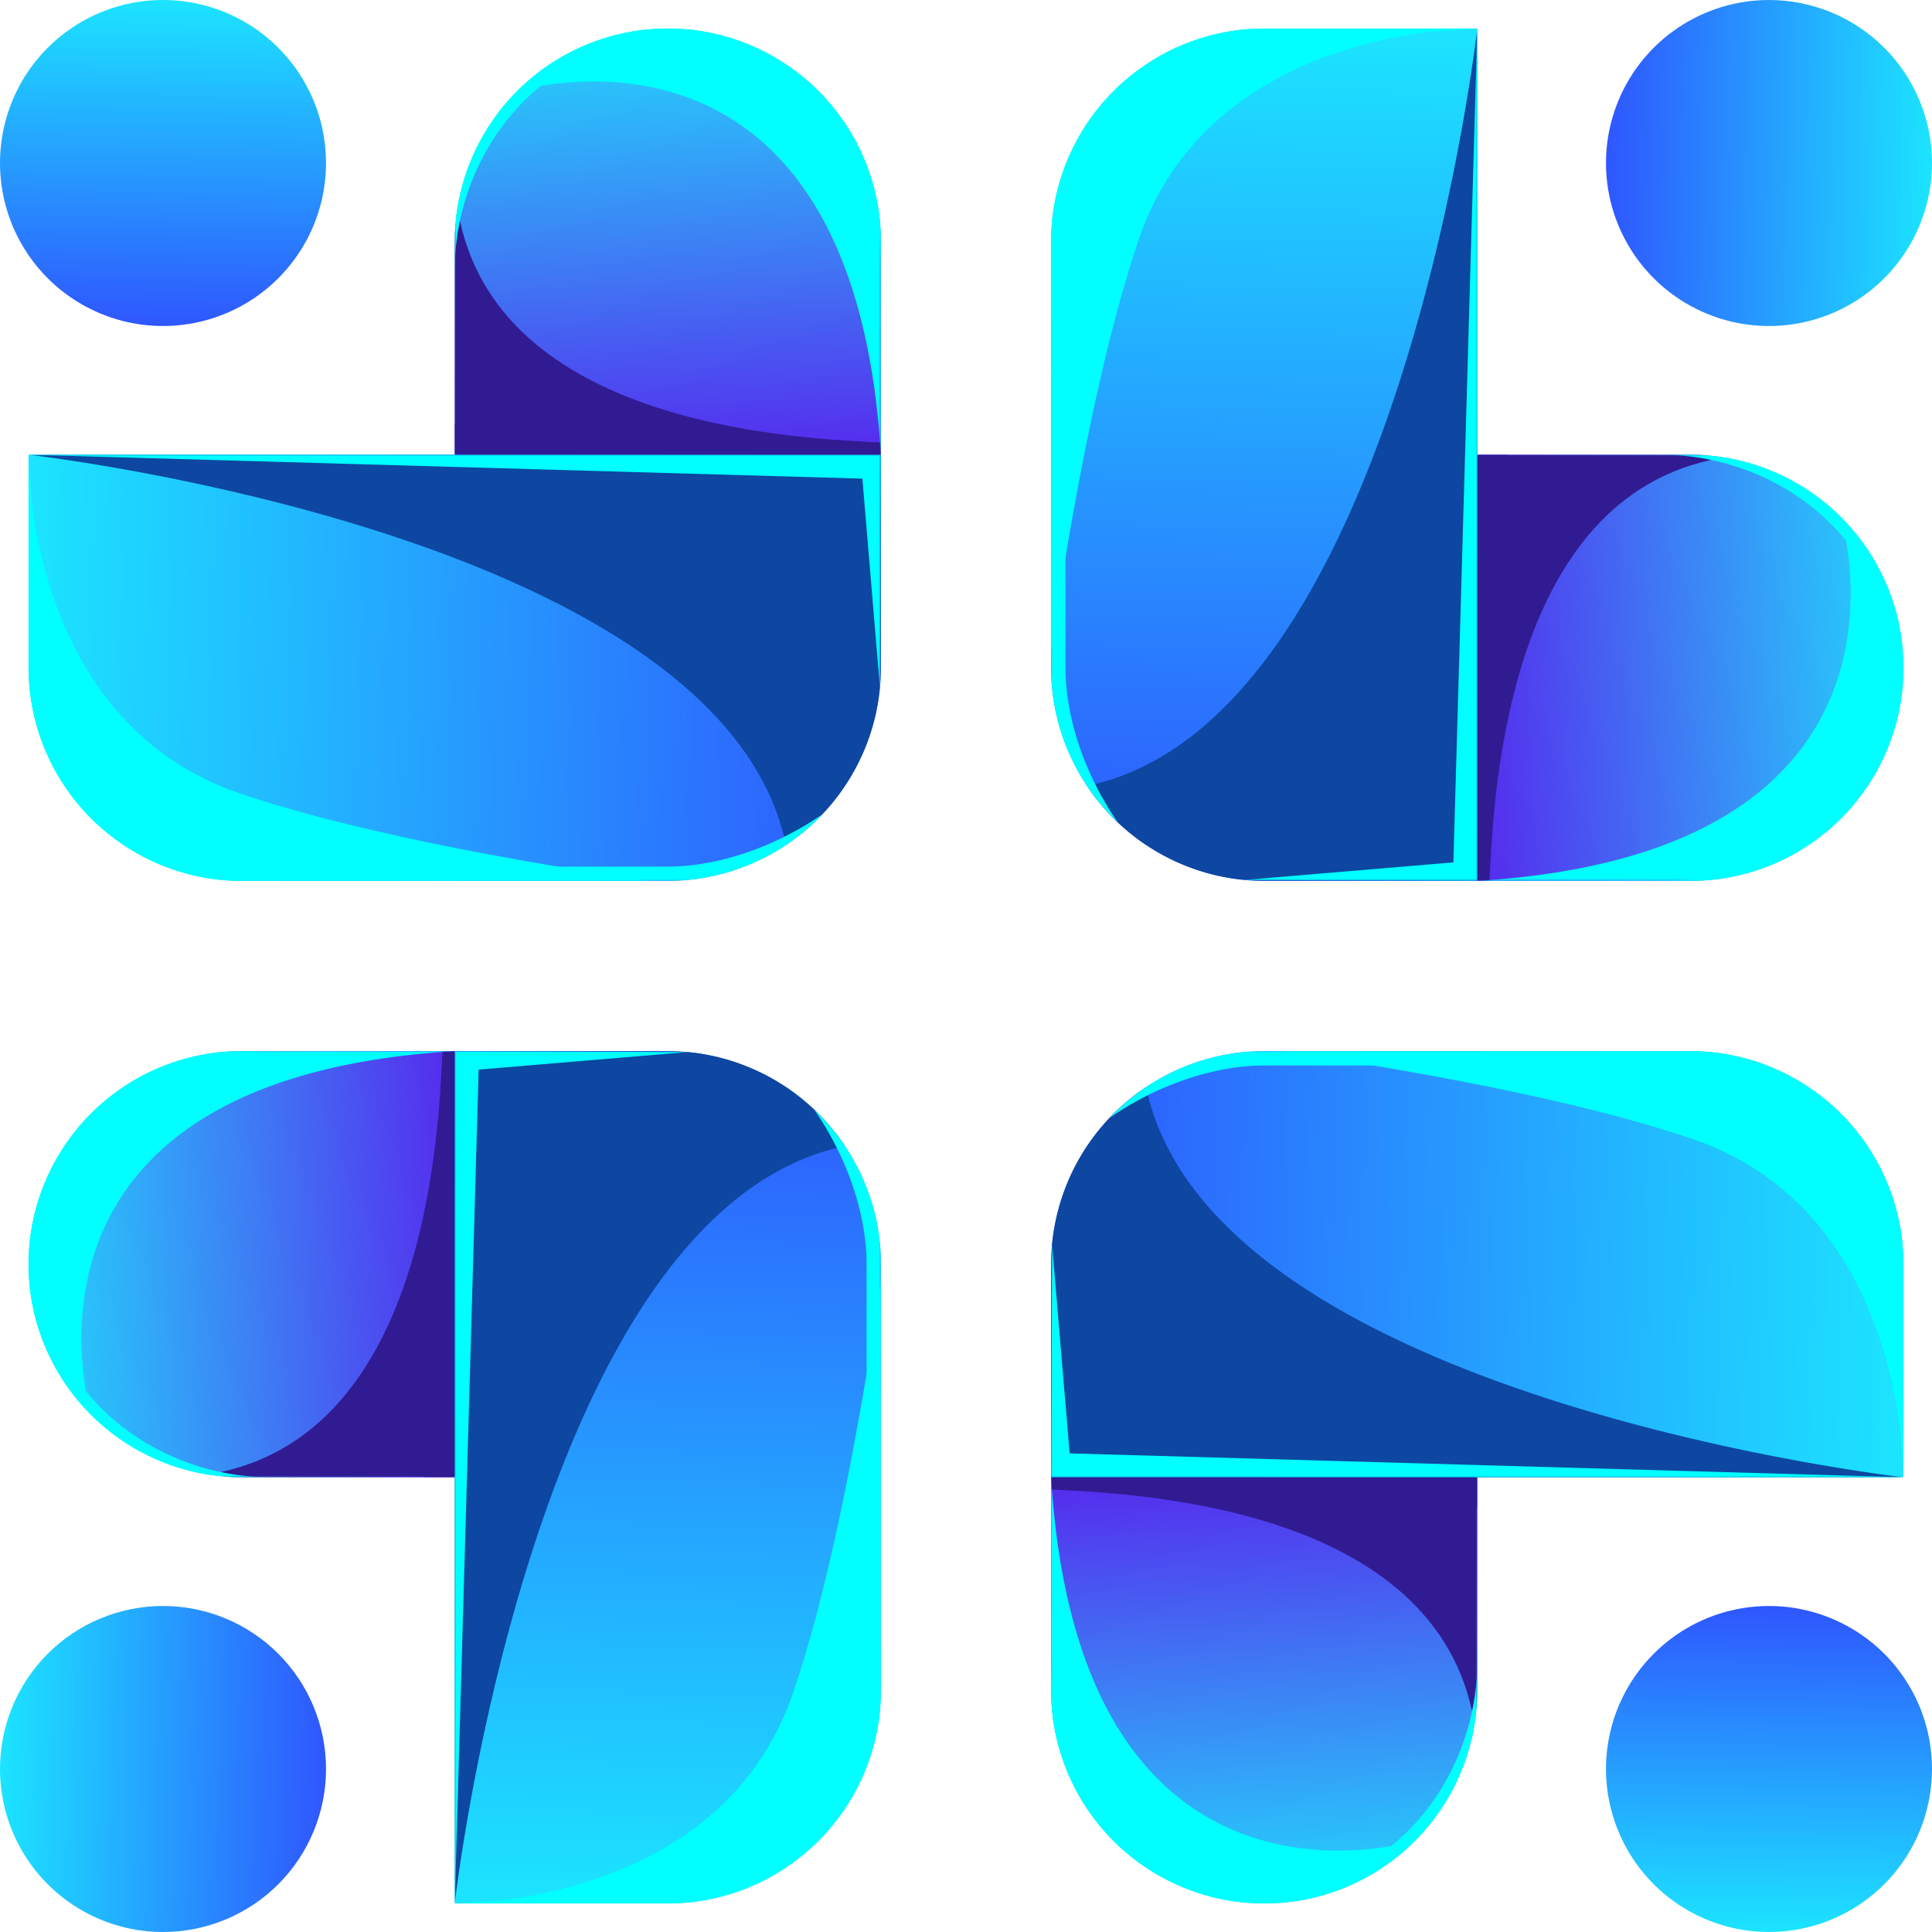<svg xmlns="http://www.w3.org/2000/svg" xmlns:xlink="http://www.w3.org/1999/xlink" viewBox="0 0 762.46 762.46"><defs><style>.cls-1{fill:url(#linear-gradient);}.cls-2{fill:url(#linear-gradient-2);}.cls-3{fill:url(#linear-gradient-3);}.cls-4{fill:url(#linear-gradient-4);}.cls-5{fill:url(#linear-gradient-5);}.cls-6{fill:url(#linear-gradient-6);}.cls-7{fill:url(#linear-gradient-7);}.cls-8{fill:url(#linear-gradient-8);}.cls-9{fill:url(#linear-gradient-9);}.cls-10{fill:url(#linear-gradient-10);}.cls-11{fill:url(#linear-gradient-11);}.cls-12{fill:url(#linear-gradient-12);}.cls-13{fill:url(#linear-gradient-13);}.cls-14{fill:url(#linear-gradient-14);}.cls-15{fill:url(#linear-gradient-15);}.cls-16{fill:url(#linear-gradient-16);}.cls-17{fill:url(#linear-gradient-17);}.cls-18{fill:url(#linear-gradient-18);}.cls-19{fill:url(#linear-gradient-19);}.cls-20{fill:url(#linear-gradient-20);}.cls-21{fill:url(#linear-gradient-21);}.cls-22{fill:url(#linear-gradient-22);}.cls-23{fill:url(#linear-gradient-23);}.cls-24{fill:url(#linear-gradient-24);}.cls-25{fill:url(#linear-gradient-25);}.cls-26{fill:url(#linear-gradient-26);}.cls-27{fill:url(#linear-gradient-27);}.cls-28{fill:url(#linear-gradient-28);}.cls-29{fill:url(#linear-gradient-29);}.cls-30{fill:url(#linear-gradient-30);}.cls-31{fill:url(#linear-gradient-31);}.cls-32{fill:url(#linear-gradient-32);}.cls-33{fill:none;clip-rule:evenodd;}.cls-34{clip-path:url(#clip-path);}.cls-35{fill:url(#linear-gradient-33);}.cls-36{mask:url(#mask);}.cls-37{fill:#311b92;}.cls-37,.cls-39,.cls-43{fill-rule:evenodd;}.cls-38{mask:url(#mask-2);}.cls-39{fill:aqua;}.cls-40{clip-path:url(#clip-path-2);}.cls-41{fill:url(#linear-gradient-34);}.cls-42{mask:url(#mask-3);}.cls-43{fill:#0d47a1;}.cls-44{mask:url(#mask-4);}.cls-45{mask:url(#mask-5);}.cls-46{mask:url(#mask-6);}.cls-47{mask:url(#mask-7);}.cls-48{mask:url(#mask-8);}.cls-49{clip-path:url(#clip-path-3);}.cls-50{fill:url(#linear-gradient-35);}.cls-51{mask:url(#mask-9);}.cls-52{mask:url(#mask-10);}.cls-53{clip-path:url(#clip-path-4);}.cls-54{fill:url(#linear-gradient-36);}.cls-55{mask:url(#mask-11);}.cls-56{mask:url(#mask-12);}.cls-57{mask:url(#mask-13);}.cls-58{mask:url(#mask-14);}.cls-59{mask:url(#mask-15);}.cls-60{mask:url(#mask-16);}.cls-61{clip-path:url(#clip-path-5);}.cls-62{fill:url(#linear-gradient-37);}.cls-63{mask:url(#mask-17);}.cls-64{mask:url(#mask-18);}.cls-65{clip-path:url(#clip-path-6);}.cls-66{fill:url(#linear-gradient-38);}.cls-67{mask:url(#mask-19);}.cls-68{mask:url(#mask-20);}.cls-69{mask:url(#mask-21);}.cls-70{mask:url(#mask-22);}.cls-71{mask:url(#mask-23);}.cls-72{mask:url(#mask-24);}.cls-73{clip-path:url(#clip-path-7);}.cls-74{fill:url(#linear-gradient-39);}.cls-75{mask:url(#mask-25);}.cls-76{mask:url(#mask-26);}.cls-77{clip-path:url(#clip-path-8);}.cls-78{fill:url(#linear-gradient-40);}.cls-79{mask:url(#mask-27);}.cls-80{mask:url(#mask-28);}.cls-81{mask:url(#mask-29);}.cls-82{mask:url(#mask-30);}.cls-83{mask:url(#mask-31);}.cls-84{mask:url(#mask-32);}.cls-85{clip-path:url(#clip-path-9);}.cls-86{fill:url(#linear-gradient-41);}.cls-87{clip-path:url(#clip-path-10);}.cls-88{fill:url(#linear-gradient-42);}.cls-89{clip-path:url(#clip-path-11);}.cls-90{fill:url(#linear-gradient-43);}.cls-91{clip-path:url(#clip-path-12);}.cls-92{fill:url(#linear-gradient-44);}</style><linearGradient id="linear-gradient" x1="54.11" y1="595.82" x2="397.06" y2="773.74" gradientTransform="translate(285.89 -477.31)" gradientUnits="userSpaceOnUse"><stop offset="0" stop-color="#fff"/><stop offset="1"/></linearGradient><linearGradient id="linear-gradient-2" x1="717.45" y1="909.18" x2="345.87" y2="737.65" gradientTransform="translate(287.51 -477.31)" xlink:href="#linear-gradient"/><linearGradient id="linear-gradient-3" x1="-148.29" y1="1525.76" x2="343.47" y2="921.96" gradientTransform="translate(273.3 -457.42)" xlink:href="#linear-gradient"/><linearGradient id="linear-gradient-4" x1="625.25" y1="752.78" x2="305.84" y2="986.42" gradientTransform="translate(281 -457.5)" xlink:href="#linear-gradient"/><linearGradient id="linear-gradient-5" x1="509.28" y1="817.29" x2="263.93" y2="996.87" gradientTransform="translate(275.25 -457.42)" xlink:href="#linear-gradient"/><linearGradient id="linear-gradient-6" x1="229.66" y1="942.77" x2="223.98" y2="1086.98" gradientTransform="translate(273.3 -456.4)" xlink:href="#linear-gradient"/><linearGradient id="linear-gradient-7" x1="124.99" y1="1296.76" x2="317.1" y2="982.33" gradientTransform="translate(273.3 -457.42)" xlink:href="#linear-gradient"/><linearGradient id="linear-gradient-8" x1="240.64" y1="1272.38" x2="221.47" y2="1111.97" gradientTransform="translate(273.3 -443.2)" xlink:href="#linear-gradient"/><linearGradient id="linear-gradient-9" x1="176.87" y1="1101.36" x2="-166.08" y2="923.44" gradientTransform="translate(245.6 -457.42)" xlink:href="#linear-gradient"/><linearGradient id="linear-gradient-10" x1="-481.78" y1="790.1" x2="-110.09" y2="961.63" gradientTransform="translate(239.18 -459.5)" xlink:href="#linear-gradient"/><linearGradient id="linear-gradient-11" x1="-559.3" y1="568.18" x2="44.49" y2="1059.95" gradientTransform="translate(253.4 -443.2)" xlink:href="#linear-gradient"/><linearGradient id="linear-gradient-12" x1="213.7" y1="1349.45" x2="-19.94" y2="1030.04" gradientTransform="translate(253.49 -443.2)" xlink:href="#linear-gradient"/><linearGradient id="linear-gradient-13" x1="793.86" y1="1114.78" x2="190.06" y2="623.01" gradientTransform="translate(274.49 -477.31)" xlink:href="#linear-gradient"/><linearGradient id="linear-gradient-14" x1="149.17" y1="1227.72" x2="-30.4" y2="982.37" gradientTransform="translate(253.4 -443.2)" xlink:href="#linear-gradient"/><linearGradient id="linear-gradient-15" x1="23.7" y1="960.36" x2="-120.51" y2="954.69" gradientTransform="translate(252.39 -457.42)" xlink:href="#linear-gradient"/><linearGradient id="linear-gradient-16" x1="-330.31" y1="841.46" x2="-15.87" y2="1033.58" gradientTransform="translate(253.4 -443.2)" xlink:href="#linear-gradient"/><linearGradient id="linear-gradient-17" x1="-305.93" y1="971.26" x2="-145.51" y2="952.21" gradientTransform="translate(239.18 -457.42)" xlink:href="#linear-gradient"/><linearGradient id="linear-gradient-18" x1="-134.88" y1="912.35" x2="43.04" y2="569.41" gradientTransform="translate(253.4 -489.9)" xlink:href="#linear-gradient"/><linearGradient id="linear-gradient-19" x1="176.39" y1="249.03" x2="4.85" y2="620.6" gradientTransform="translate(255.49 -491.53)" xlink:href="#linear-gradient"/><linearGradient id="linear-gradient-20" x1="398.3" y1="172.59" x2="-93.46" y2="776.39" gradientTransform="translate(239.18 -478.51)" xlink:href="#linear-gradient"/><linearGradient id="linear-gradient-21" x1="-382.97" y1="944.49" x2="-63.56" y2="710.85" gradientTransform="translate(239.18 -477.31)" xlink:href="#linear-gradient"/><linearGradient id="linear-gradient-22" x1="-261.23" y1="879.87" x2="-15.88" y2="700.29" gradientTransform="translate(239.18 -477.31)" xlink:href="#linear-gradient"/><linearGradient id="linear-gradient-23" x1="6.11" y1="767.54" x2="11.79" y2="623.45" gradientTransform="translate(253.4 -491.53)" xlink:href="#linear-gradient"/><linearGradient id="linear-gradient-24" x1="21.98" y1="341.23" x2="255.62" y2="660.64" gradientTransform="translate(273.3 -485.02)" xlink:href="#linear-gradient"/><linearGradient id="linear-gradient-25" x1="124.98" y1="406.78" x2="-67.14" y2="721.34" gradientTransform="translate(239.18 -483.75)" xlink:href="#linear-gradient"/><linearGradient id="linear-gradient-26" x1="-4.77" y1="430.99" x2="14.28" y2="591.4" gradientTransform="translate(253.4 -497.67)" xlink:href="#linear-gradient"/><linearGradient id="linear-gradient-27" x1="86.59" y1="457.21" x2="266.17" y2="702.56" gradientTransform="translate(273.3 -479.27)" xlink:href="#linear-gradient"/><linearGradient id="linear-gradient-28" x1="198.94" y1="736.82" x2="343.02" y2="742.5" gradientTransform="translate(287.51 -477.31)" xlink:href="#linear-gradient"/><linearGradient id="linear-gradient-29" x1="559.67" y1="841.45" x2="245.12" y2="649.34" gradientTransform="translate(279.74 -477.31)" xlink:href="#linear-gradient"/><linearGradient id="linear-gradient-30" x1="535.46" y1="725.85" x2="375.05" y2="745.01" gradientTransform="translate(293.66 -477.31)" xlink:href="#linear-gradient"/><linearGradient id="linear-gradient-31" x1="370.66" y1="789.6" x2="192.74" y2="1132.55" gradientTransform="translate(273.3 -449.61)" xlink:href="#linear-gradient"/><linearGradient id="linear-gradient-32" x1="57.3" y1="1448.26" x2="228.83" y2="1076.56" gradientTransform="translate(273.3 -443.2)" xlink:href="#linear-gradient"/><clipPath id="clip-path"><path class="cls-33" d="M667.11,179.45H583l-25.73,82.33L583,347.65H667.1a84.34,84.34,0,0,0,84.1-84.1h0a84.34,84.34,0,0,0-84.09-84.1"/></clipPath><linearGradient id="linear-gradient-33" x1="537" y1="270.12" x2="792.53" y2="255.8" gradientUnits="userSpaceOnUse"><stop offset="0" stop-color="#6200ea"/><stop offset="1" stop-color="#18ffff"/></linearGradient><mask id="mask" x="563.8" y="179.45" width="111.55" height="168.2" maskUnits="userSpaceOnUse"><rect class="cls-1" x="563.8" y="179.45" width="111.55" height="168.2"/></mask><mask id="mask-2" x="583.01" y="204.16" width="168.2" height="143.5" maskUnits="userSpaceOnUse"><rect class="cls-2" x="583.01" y="204.16" width="168.2" height="143.5"/></mask><clipPath id="clip-path-2"><path class="cls-33" d="M498.91,11.26H583V347.65h-84.1a84.34,84.34,0,0,1-84.1-84.1V95.36a84.34,84.34,0,0,1,84.1-84.1"/></clipPath><linearGradient id="linear-gradient-34" x1="493.86" y1="365.14" x2="505.22" y2="-52.93" gradientUnits="userSpaceOnUse"><stop offset="0" stop-color="#304ffe"/><stop offset="1" stop-color="#18ffff"/></linearGradient><mask id="mask-3" x="429" y="11.26" width="154.01" height="336.39" maskUnits="userSpaceOnUse"><rect class="cls-13" x="429" y="11.26" width="154.01" height="336.39"/></mask><mask id="mask-4" x="414.81" y="11.26" width="167.14" height="245.23" maskUnits="userSpaceOnUse"><rect class="cls-24" x="414.81" y="11.26" width="167.14" height="245.23"/></mask><mask id="mask-5" x="414.81" y="11.26" width="168.2" height="313.24" maskUnits="userSpaceOnUse"><rect class="cls-27" x="414.81" y="11.26" width="168.2" height="313.24"/></mask><mask id="mask-6" x="583.01" y="179.45" width="12" height="168.2" maskUnits="userSpaceOnUse"><rect class="cls-28" x="583.01" y="179.45" width="12" height="168.2"/></mask><mask id="mask-7" x="491.02" y="11.26" width="91.99" height="336.39" maskUnits="userSpaceOnUse"><rect class="cls-29" x="491.02" y="11.26" width="91.99" height="336.39"/></mask><mask id="mask-8" x="655.67" y="179.45" width="95.54" height="168.2" maskUnits="userSpaceOnUse"><rect class="cls-30" x="655.67" y="179.45" width="95.54" height="168.2"/></mask><clipPath id="clip-path-3"><path class="cls-33" d="M583,667.1V583l-82.33-25.73L414.81,583v84.1a84.35,84.35,0,0,0,84.1,84.1h0A84.34,84.34,0,0,0,583,667.1"/></clipPath><linearGradient id="linear-gradient-35" x1="492.34" y1="536.98" x2="506.66" y2="792.51" xlink:href="#linear-gradient-33"/><mask id="mask-9" x="414.81" y="563.79" width="168.2" height="111.55" maskUnits="userSpaceOnUse"><rect class="cls-31" x="414.81" y="563.79" width="168.2" height="111.55"/></mask><mask id="mask-10" x="414.81" y="583" width="143.5" height="168.2" maskUnits="userSpaceOnUse"><rect class="cls-32" x="414.81" y="583" width="143.5" height="168.2"/></mask><clipPath id="clip-path-4"><path class="cls-33" d="M751.2,498.9V583H414.81V498.9a84.34,84.34,0,0,1,84.1-84.09H667.1a84.34,84.34,0,0,1,84.1,84.09"/></clipPath><linearGradient id="linear-gradient-36" x1="397.38" y1="493.81" x2="815.33" y2="505.28" xlink:href="#linear-gradient-34"/><mask id="mask-11" x="414.81" y="428.99" width="336.4" height="154.01" maskUnits="userSpaceOnUse"><rect class="cls-3" x="414.81" y="428.99" width="336.4" height="154.01"/></mask><mask id="mask-12" x="505.97" y="414.81" width="245.24" height="167.14" maskUnits="userSpaceOnUse"><rect class="cls-4" x="505.97" y="414.81" width="245.24" height="167.14"/></mask><mask id="mask-13" x="437.97" y="414.81" width="313.24" height="168.2" maskUnits="userSpaceOnUse"><rect class="cls-5" x="437.97" y="414.81" width="313.24" height="168.2"/></mask><mask id="mask-14" x="414.81" y="583" width="168.2" height="12" maskUnits="userSpaceOnUse"><rect class="cls-6" x="414.81" y="583" width="168.2" height="12"/></mask><mask id="mask-15" x="414.81" y="491.01" width="336.4" height="91.99" maskUnits="userSpaceOnUse"><rect class="cls-7" x="414.81" y="491.01" width="336.4" height="91.99"/></mask><mask id="mask-16" x="414.81" y="655.67" width="168.2" height="95.54" maskUnits="userSpaceOnUse"><rect class="cls-8" x="414.81" y="655.67" width="168.2" height="95.54"/></mask><clipPath id="clip-path-5"><path class="cls-33" d="M95.36,583h84.1l25.73-82.33-25.73-85.87H95.36a84.34,84.34,0,0,0-84.1,84.09h0A84.35,84.35,0,0,0,95.36,583"/></clipPath><linearGradient id="linear-gradient-37" x1="225.53" y1="492.39" x2="-30.11" y2="506.59" xlink:href="#linear-gradient-33"/><mask id="mask-17" x="87.12" y="414.81" width="111.55" height="168.2" maskUnits="userSpaceOnUse"><rect class="cls-9" x="87.12" y="414.81" width="111.55" height="168.2"/></mask><mask id="mask-18" x="11.26" y="414.81" width="168.2" height="143.49" maskUnits="userSpaceOnUse"><rect class="cls-10" x="11.26" y="414.81" width="168.2" height="143.49"/></mask><clipPath id="clip-path-6"><path class="cls-33" d="M263.56,751.2h-84.1V414.81h84.1a84.34,84.34,0,0,1,84.09,84.09V667.1a84.34,84.34,0,0,1-84.09,84.1"/></clipPath><linearGradient id="linear-gradient-38" x1="268.65" y1="397.36" x2="257.18" y2="815.43" xlink:href="#linear-gradient-34"/><mask id="mask-19" x="179.46" y="414.81" width="154.01" height="336.39" maskUnits="userSpaceOnUse"><rect class="cls-11" x="179.46" y="414.81" width="154.01" height="336.39"/></mask><mask id="mask-20" x="180.51" y="505.97" width="167.14" height="245.24" maskUnits="userSpaceOnUse"><rect class="cls-12" x="180.51" y="505.97" width="167.14" height="245.24"/></mask><mask id="mask-21" x="179.46" y="437.97" width="168.2" height="313.24" maskUnits="userSpaceOnUse"><rect class="cls-14" x="179.46" y="437.97" width="168.2" height="313.24"/></mask><mask id="mask-22" x="167.46" y="414.81" width="12" height="168.2" maskUnits="userSpaceOnUse"><rect class="cls-15" x="167.46" y="414.81" width="12" height="168.2"/></mask><mask id="mask-23" x="179.46" y="414.81" width="91.99" height="336.39" maskUnits="userSpaceOnUse"><rect class="cls-16" x="179.46" y="414.81" width="91.99" height="336.39"/></mask><mask id="mask-24" x="11.26" y="414.81" width="95.54" height="168.2" maskUnits="userSpaceOnUse"><rect class="cls-17" x="11.26" y="414.81" width="95.54" height="168.2"/></mask><clipPath id="clip-path-7"><path class="cls-33" d="M179.45,95.35v84.1l82.33,25.73,85.87-25.73V95.36a84.34,84.34,0,0,0-84.09-84.1h0a84.35,84.35,0,0,0-84.1,84.09"/></clipPath><linearGradient id="linear-gradient-39" x1="270.12" y1="225.51" x2="255.81" y2="-30.13" xlink:href="#linear-gradient-33"/><mask id="mask-25" x="179.45" y="87.12" width="168.2" height="111.55" maskUnits="userSpaceOnUse"><rect class="cls-18" x="179.45" y="87.12" width="168.2" height="111.55"/></mask><mask id="mask-26" x="204.16" y="11.26" width="143.5" height="168.2" maskUnits="userSpaceOnUse"><rect class="cls-19" x="204.16" y="11.26" width="143.5" height="168.2"/></mask><clipPath id="clip-path-8"><path class="cls-33" d="M11.26,263.55v-84.1H347.65v84.1a84.34,84.34,0,0,1-84.09,84.1H95.36a84.34,84.34,0,0,1-84.1-84.1"/></clipPath><linearGradient id="linear-gradient-40" x1="365.16" y1="268.65" x2="-52.91" y2="257.17" xlink:href="#linear-gradient-34"/><mask id="mask-27" x="11.26" y="179.45" width="336.4" height="154.01" maskUnits="userSpaceOnUse"><rect class="cls-20" x="11.26" y="179.45" width="336.4" height="154.01"/></mask><mask id="mask-28" x="11.26" y="180.51" width="245.24" height="167.14" maskUnits="userSpaceOnUse"><rect class="cls-21" x="11.26" y="180.51" width="245.24" height="167.14"/></mask><mask id="mask-29" x="11.26" y="179.45" width="313.24" height="168.2" maskUnits="userSpaceOnUse"><rect class="cls-22" x="11.26" y="179.45" width="313.24" height="168.2"/></mask><mask id="mask-30" x="179.45" y="167.46" width="168.2" height="12" maskUnits="userSpaceOnUse"><rect class="cls-23" x="179.45" y="167.46" width="168.2" height="12"/></mask><mask id="mask-31" x="11.26" y="179.45" width="336.4" height="91.99" maskUnits="userSpaceOnUse"><rect class="cls-25" x="11.26" y="179.45" width="336.4" height="91.99"/></mask><mask id="mask-32" x="179.45" y="11.26" width="168.2" height="95.53" maskUnits="userSpaceOnUse"><rect class="cls-26" x="179.45" y="11.26" width="168.2" height="95.53"/></mask><clipPath id="clip-path-9"><path class="cls-33" d="M64.33,0A64.33,64.33,0,1,1,0,64.32,64.32,64.32,0,0,1,64.33,0"/></clipPath><linearGradient id="linear-gradient-41" x1="63.38" y1="135.37" x2="65.51" y2="-24.57" xlink:href="#linear-gradient-34"/><clipPath id="clip-path-10"><path class="cls-33" d="M762.46,64.32A64.33,64.33,0,1,1,698.14,0a64.33,64.33,0,0,1,64.32,64.32"/></clipPath><linearGradient id="linear-gradient-42" x1="627.03" y1="63.38" x2="787.09" y2="65.51" xlink:href="#linear-gradient-34"/><clipPath id="clip-path-11"><path class="cls-33" d="M698.14,762.46a64.33,64.33,0,1,1,64.32-64.33,64.33,64.33,0,0,1-64.32,64.33"/></clipPath><linearGradient id="linear-gradient-43" x1="699.14" y1="627.13" x2="696.89" y2="787.07" xlink:href="#linear-gradient-34"/><clipPath id="clip-path-12"><path class="cls-33" d="M0,698.13a64.33,64.33,0,1,1,64.33,64.33A64.33,64.33,0,0,1,0,698.13"/></clipPath><linearGradient id="linear-gradient-44" x1="135.38" y1="699.13" x2="-24.56" y2="696.89" xlink:href="#linear-gradient-34"/></defs><g id="Слой_2" data-name="Слой 2"><g id="Layer_1" data-name="Layer 1"><g class="cls-34"><rect class="cls-35" x="557.28" y="179.45" width="193.93" height="168.2"/></g><g class="cls-36"><path class="cls-37" d="M667.11,179.45H583L563.8,240.92,583,347.65h4.8c1.56-27.16,4.48-148.2,87.53-166.13l-1.62-1.81c-2.18-.17-4.39-.26-6.61-.26"/></g><g class="cls-38"><path class="cls-39" d="M583,347.65H667.1a84.34,84.34,0,0,0,84.1-84.1h0a83.83,83.83,0,0,0-24.7-59.39S767.36,336.41,583,347.65"/></g><g class="cls-40"><rect class="cls-41" x="414.81" y="11.26" width="168.2" height="336.39"/></g><g class="cls-42"><path class="cls-43" d="M583,11.26V347.65h-84.1A84.2,84.2,0,0,1,429,310.15C552.08,284.63,583,11.26,583,11.26"/></g><g class="cls-44"><path class="cls-39" d="M498.91,11.26h83c-11,.09-105.18,3.21-132.47,83.21-15.49,45.43-27.16,110.91-34.67,162V95.35a84.34,84.34,0,0,1,84.1-84.09"/></g><g class="cls-45"><path class="cls-39" d="M420.5,95.35A78.65,78.65,0,0,1,498.91,17L583,11.26h-84.1a84.34,84.34,0,0,0-84.1,84.09v168.2a83.89,83.89,0,0,0,26.29,60.94c-12.74-18.39-20.6-40.92-20.6-60.94Z"/></g><g class="cls-46"><polygon class="cls-37" points="583.01 347.65 595 179.45 583.01 179.45 583.01 347.65"/></g><g class="cls-47"><polygon class="cls-39" points="583.01 11.26 573.57 340.33 491.02 347.28 583.01 347.65 583.01 11.26"/></g><g class="cls-48"><path class="cls-39" d="M746.41,263.55c0,50.11-44.48,84.1-90.74,84.1H667.1a84.1,84.1,0,0,0,0-168.2H655.67c46.26,0,90.74,34.41,90.74,84.1"/></g><g class="cls-49"><rect class="cls-50" x="414.81" y="557.27" width="168.2" height="193.93"/></g><g class="cls-51"><path class="cls-37" d="M583,667.1V583l-61.47-19.21L414.81,583v4.81c27.16,1.56,148.2,4.47,166.13,87.53l1.81-1.63q.25-3.27.26-6.61"/></g><g class="cls-52"><path class="cls-39" d="M414.81,583v84.1a84.35,84.35,0,0,0,84.1,84.1h0a83.84,83.84,0,0,0,59.4-24.71S426.05,767.35,414.81,583"/></g><g class="cls-53"><rect class="cls-54" x="414.81" y="414.81" width="336.39" height="168.2"/></g><g class="cls-55"><path class="cls-43" d="M751.21,583H414.81V498.9A84.2,84.2,0,0,1,452.31,429c25.52,123.09,298.9,154,298.9,154"/></g><g class="cls-56"><path class="cls-39" d="M751.21,498.9V582c-.1-11-3.22-105.19-83.22-132.47-45.43-15.49-110.9-27.16-162-34.67H667.11a84.35,84.35,0,0,1,84.1,84.09"/></g><g class="cls-57"><path class="cls-39" d="M667.11,420.5a78.64,78.64,0,0,1,78.4,78.4l5.7,84.1V498.9a84.35,84.35,0,0,0-84.1-84.09H498.91A83.85,83.85,0,0,0,438,441.1c18.39-12.74,40.91-20.6,60.94-20.6Z"/></g><g class="cls-58"><polygon class="cls-37" points="414.81 583 583.01 595 583.01 583 414.81 583"/></g><g class="cls-59"><polygon class="cls-39" points="751.21 583 422.13 573.57 415.18 491.01 414.81 583 751.21 583"/></g><g class="cls-60"><path class="cls-39" d="M498.91,746.41c-50.11,0-84.1-44.49-84.1-90.74V667.1a84.1,84.1,0,1,0,168.2,0V655.67c0,46.25-34.41,90.74-84.1,90.74"/></g><g class="cls-61"><rect class="cls-62" x="11.26" y="414.81" width="193.93" height="168.2"/></g><g class="cls-63"><path class="cls-37" d="M95.36,583h84.1l19.21-61.47L179.46,414.81h-4.81C173.09,442,170.18,563,87.12,580.94l1.63,1.8c2.18.17,4.38.27,6.61.27"/></g><g class="cls-64"><path class="cls-39" d="M179.46,414.81H95.36a84.34,84.34,0,0,0-84.1,84.09h0A83.79,83.79,0,0,0,36,558.3S-4.89,426.05,179.46,414.81"/></g><g class="cls-65"><rect class="cls-66" x="179.46" y="414.81" width="168.2" height="336.39"/></g><g class="cls-67"><path class="cls-43" d="M179.46,751.2V414.81h84.1a84.2,84.2,0,0,1,69.91,37.5c-123.08,25.51-154,298.89-154,298.89"/></g><g class="cls-68"><path class="cls-39" d="M263.56,751.2H180.51C191.46,751.11,285.7,748,313,668c15.49-45.43,27.16-110.91,34.67-162V667.1a84.34,84.34,0,0,1-84.09,84.1"/></g><g class="cls-69"><path class="cls-39" d="M342,667.1a78.65,78.65,0,0,1-78.4,78.41l-84.1,5.69h84.1a84.34,84.34,0,0,0,84.09-84.1V498.9A83.91,83.91,0,0,0,321.37,438C334.1,456.35,342,478.88,342,498.9Z"/></g><g class="cls-70"><polygon class="cls-37" points="179.46 414.81 167.46 583.01 179.46 583.01 179.46 414.81"/></g><g class="cls-71"><polygon class="cls-39" points="179.46 751.2 188.89 422.12 271.45 415.18 179.46 414.81 179.46 751.2"/></g><g class="cls-72"><path class="cls-39" d="M16.05,498.9c0-50.11,44.49-84.09,90.74-84.09H95.36a84.1,84.1,0,0,0,0,168.2h11.43c-46.25,0-90.74-34.42-90.74-84.11"/></g><g class="cls-73"><rect class="cls-74" x="179.45" y="11.26" width="168.2" height="193.93"/></g><g class="cls-75"><path class="cls-37" d="M179.45,95.35v84.1l61.47,19.21,106.73-19.21v-4.8c-27.16-1.56-148.2-4.48-166.13-87.53l-1.8,1.62c-.17,2.19-.27,4.39-.27,6.61"/></g><g class="cls-76"><path class="cls-39" d="M347.65,179.45V95.36a84.34,84.34,0,0,0-84.09-84.1h0A83.85,83.85,0,0,0,204.16,36S336.41-4.9,347.65,179.45"/></g><g class="cls-77"><rect class="cls-78" x="11.26" y="179.45" width="336.39" height="168.2"/></g><g class="cls-79"><path class="cls-43" d="M11.26,179.45H347.65v84.1a84.18,84.18,0,0,1-37.5,69.91c-25.51-123.08-298.89-154-298.89-154"/></g><g class="cls-80"><path class="cls-39" d="M11.26,263.55v-83c.09,11,3.21,105.18,83.21,132.47,45.43,15.49,110.91,27.16,162,34.67H95.36a84.34,84.34,0,0,1-84.1-84.1"/></g><g class="cls-81"><path class="cls-39" d="M95.36,342A78.65,78.65,0,0,1,17,263.55l-5.69-84.1v84.1a84.34,84.34,0,0,0,84.1,84.1h168.2a83.87,83.87,0,0,0,60.93-26.29C306.11,334.1,283.58,342,263.56,342Z"/></g><g class="cls-82"><polygon class="cls-37" points="347.65 179.45 179.45 167.46 179.45 179.45 347.65 179.45"/></g><g class="cls-83"><polygon class="cls-39" points="11.26 179.45 340.34 188.89 347.28 271.44 347.65 179.45 11.26 179.45"/></g><g class="cls-84"><path class="cls-39" d="M263.56,16c50.11,0,84.09,44.49,84.09,90.75V95.36a84.1,84.1,0,0,0-168.2,0v11.44c0-46.26,34.42-90.75,84.11-90.75"/></g><g class="cls-85"><rect class="cls-86" width="128.65" height="128.65"/></g><g class="cls-87"><rect class="cls-88" x="633.81" width="128.65" height="128.65"/></g><g class="cls-89"><rect class="cls-90" x="633.81" y="633.81" width="128.65" height="128.65"/></g><g class="cls-91"><rect class="cls-92" y="633.81" width="128.65" height="128.65"/></g></g></g></svg>